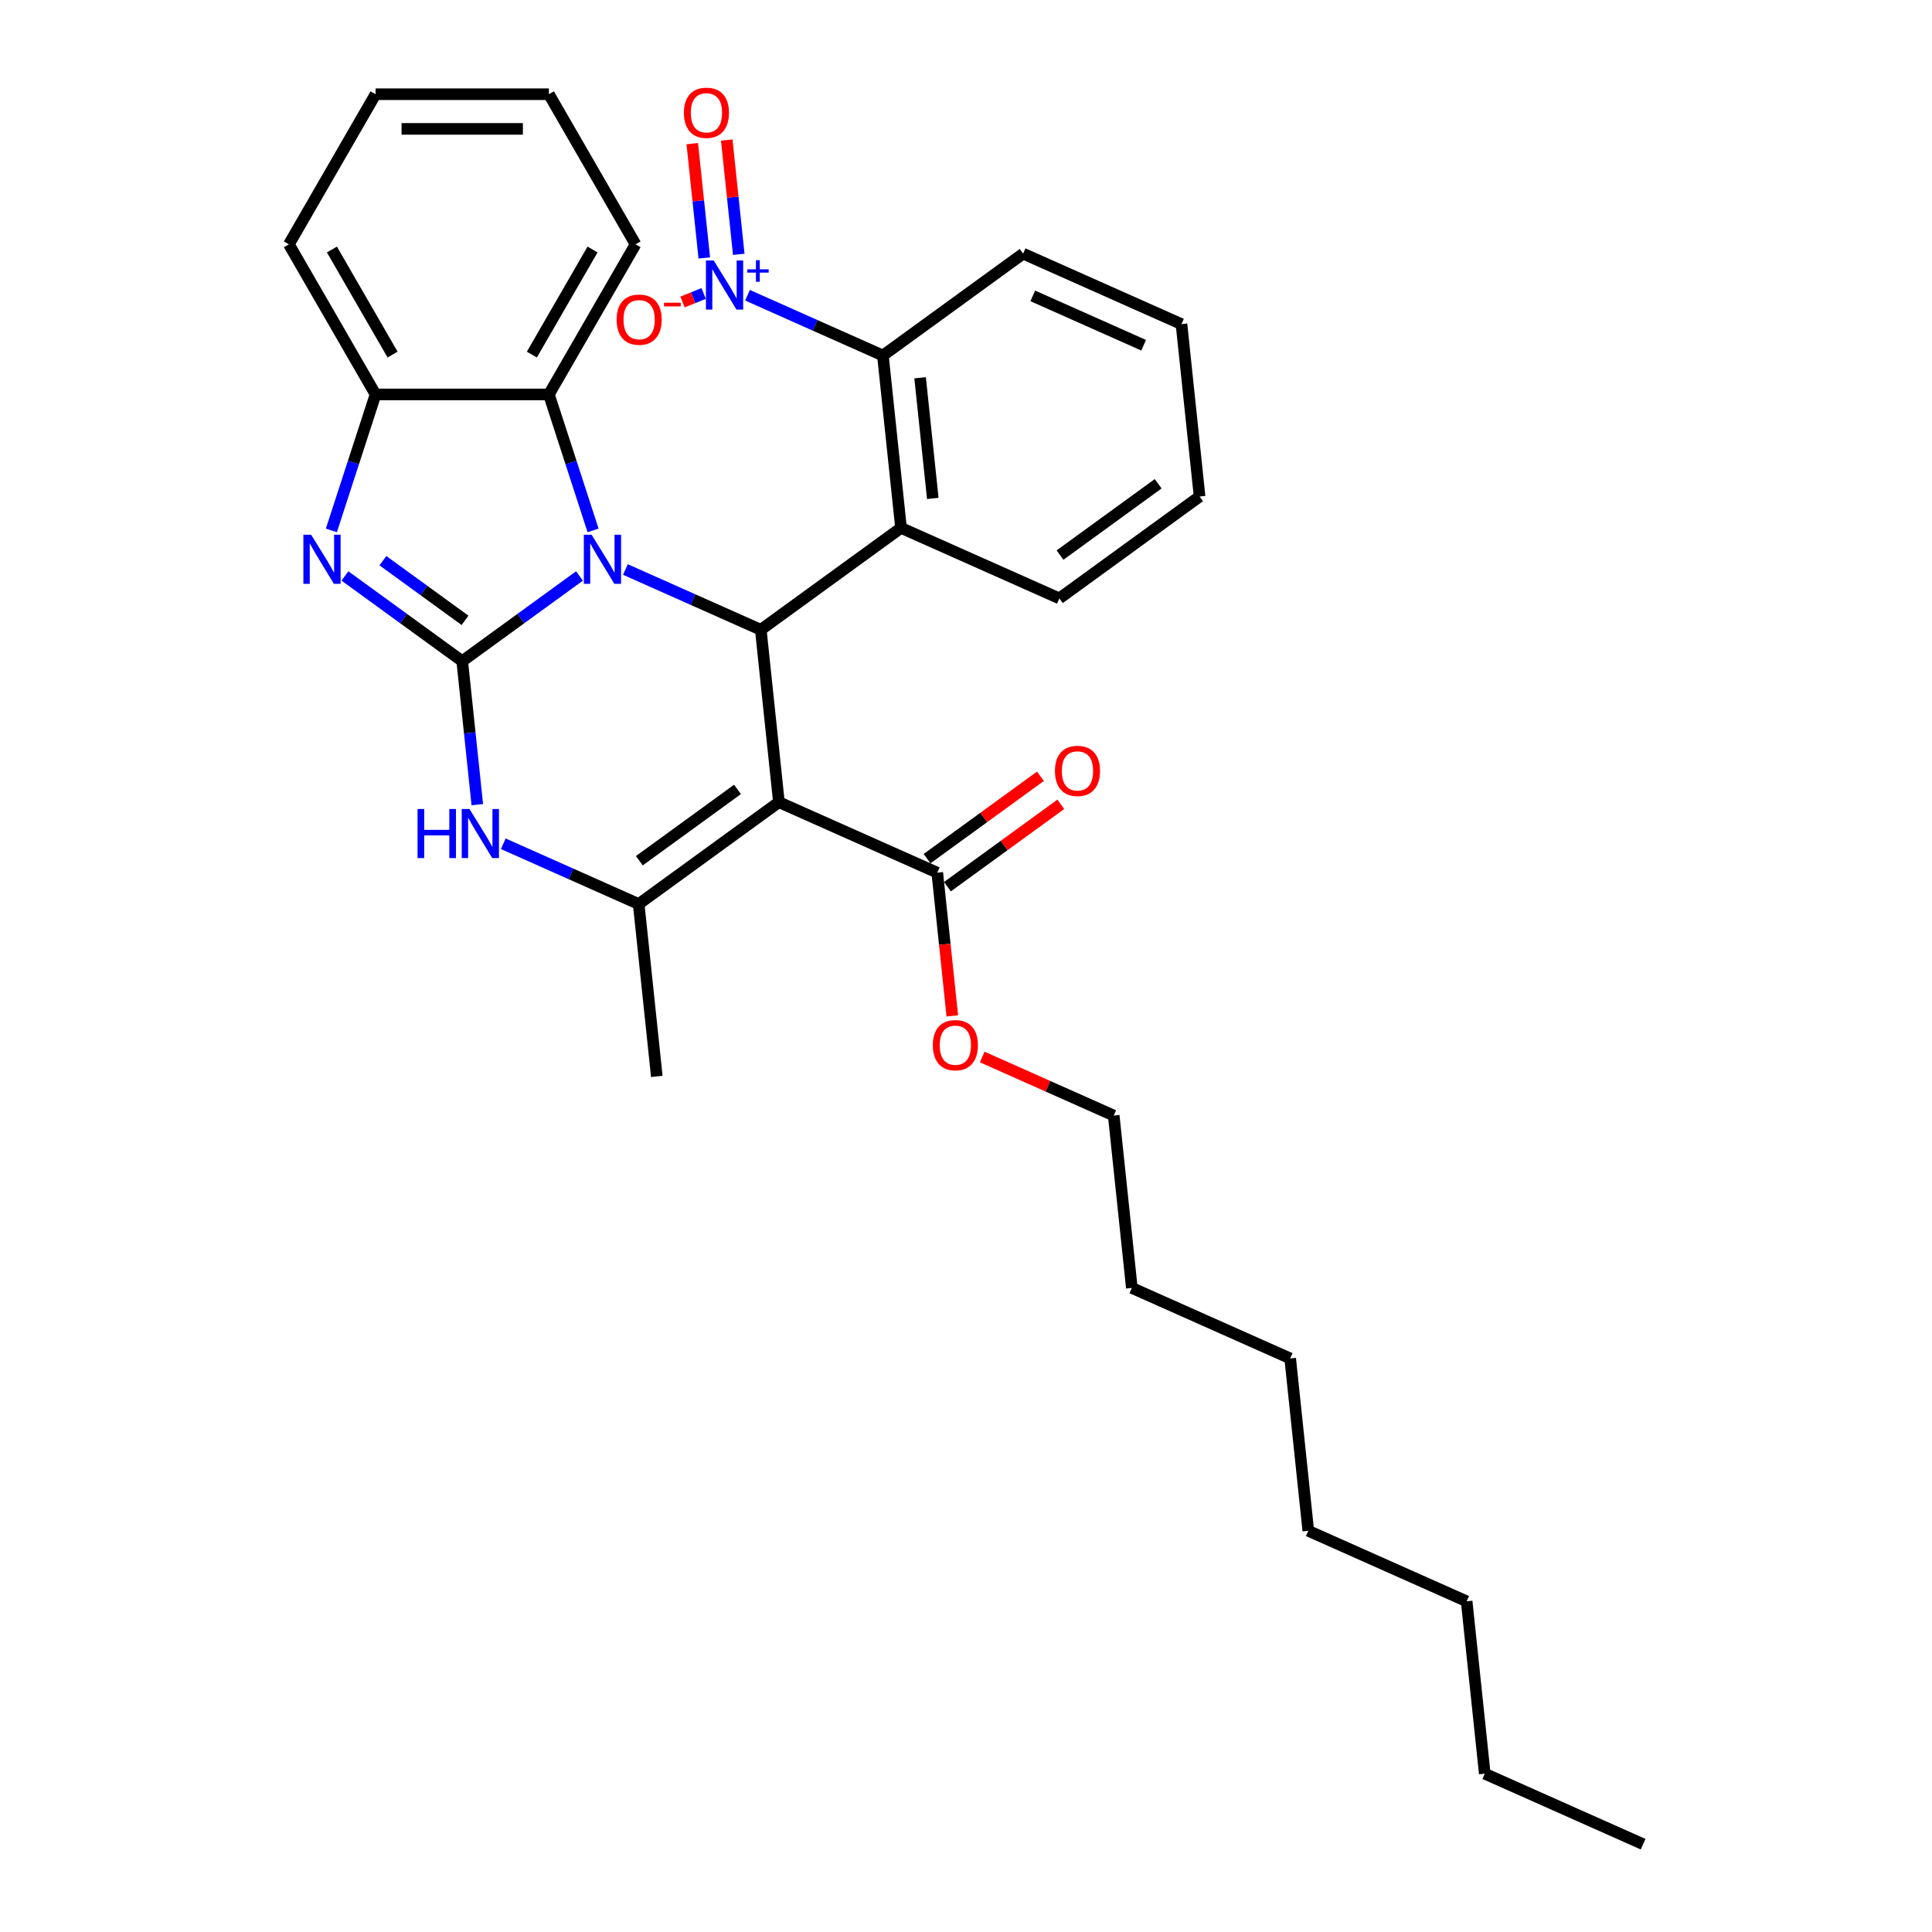 <?xml version='1.0' encoding='iso-8859-1'?>
<svg version='1.1' baseProfile='full'
              xmlns='http://www.w3.org/2000/svg'
                      xmlns:rdkit='http://www.rdkit.org/xml'
                      xmlns:xlink='http://www.w3.org/1999/xlink'
                  xml:space='preserve'
width='1000px' height='1000px' viewBox='0 0 1000 1000'>
<!-- END OF HEADER -->
<rect style='opacity:1.0;fill:#FFFFFF;stroke:none' width='1000' height='1000' x='0' y='0'> </rect>
<path class='bond-0' d='M 239.245,342.216 L 269.597,320.165' style='fill:none;fill-rule:evenodd;stroke:#000000;stroke-width:6px;stroke-linecap:butt;stroke-linejoin:miter;stroke-opacity:1' />
<path class='bond-0' d='M 269.597,320.165 L 299.948,298.113' style='fill:none;fill-rule:evenodd;stroke:#0000FF;stroke-width:6px;stroke-linecap:butt;stroke-linejoin:miter;stroke-opacity:1' />
<path class='bond-3' d='M 239.245,342.216 L 208.894,320.165' style='fill:none;fill-rule:evenodd;stroke:#000000;stroke-width:6px;stroke-linecap:butt;stroke-linejoin:miter;stroke-opacity:1' />
<path class='bond-3' d='M 208.894,320.165 L 178.542,298.113' style='fill:none;fill-rule:evenodd;stroke:#0000FF;stroke-width:6px;stroke-linecap:butt;stroke-linejoin:miter;stroke-opacity:1' />
<path class='bond-3' d='M 240.687,321.085 L 219.441,305.648' style='fill:none;fill-rule:evenodd;stroke:#000000;stroke-width:6px;stroke-linecap:butt;stroke-linejoin:miter;stroke-opacity:1' />
<path class='bond-3' d='M 219.441,305.648 L 198.195,290.212' style='fill:none;fill-rule:evenodd;stroke:#0000FF;stroke-width:6px;stroke-linecap:butt;stroke-linejoin:miter;stroke-opacity:1' />
<path class='bond-5' d='M 239.245,342.216 L 243.149,379.355' style='fill:none;fill-rule:evenodd;stroke:#000000;stroke-width:6px;stroke-linecap:butt;stroke-linejoin:miter;stroke-opacity:1' />
<path class='bond-5' d='M 243.149,379.355 L 247.052,416.494' style='fill:none;fill-rule:evenodd;stroke:#0000FF;stroke-width:6px;stroke-linecap:butt;stroke-linejoin:miter;stroke-opacity:1' />
<path class='bond-2' d='M 323.705,294.771 L 358.745,310.372' style='fill:none;fill-rule:evenodd;stroke:#0000FF;stroke-width:6px;stroke-linecap:butt;stroke-linejoin:miter;stroke-opacity:1' />
<path class='bond-2' d='M 358.745,310.372 L 393.786,325.973' style='fill:none;fill-rule:evenodd;stroke:#000000;stroke-width:6px;stroke-linecap:butt;stroke-linejoin:miter;stroke-opacity:1' />
<path class='bond-8' d='M 306.97,274.536 L 295.537,239.347' style='fill:none;fill-rule:evenodd;stroke:#0000FF;stroke-width:6px;stroke-linecap:butt;stroke-linejoin:miter;stroke-opacity:1' />
<path class='bond-8' d='M 295.537,239.347 L 284.103,204.159' style='fill:none;fill-rule:evenodd;stroke:#000000;stroke-width:6px;stroke-linecap:butt;stroke-linejoin:miter;stroke-opacity:1' />
<path class='bond-1' d='M 403.163,415.197 L 330.582,467.931' style='fill:none;fill-rule:evenodd;stroke:#000000;stroke-width:6px;stroke-linecap:butt;stroke-linejoin:miter;stroke-opacity:1' />
<path class='bond-1' d='M 381.73,408.591 L 330.923,445.504' style='fill:none;fill-rule:evenodd;stroke:#000000;stroke-width:6px;stroke-linecap:butt;stroke-linejoin:miter;stroke-opacity:1' />
<path class='bond-11' d='M 403.163,415.197 L 485.123,451.688' style='fill:none;fill-rule:evenodd;stroke:#000000;stroke-width:6px;stroke-linecap:butt;stroke-linejoin:miter;stroke-opacity:1' />
<path class='bond-33' d='M 403.163,415.197 L 393.786,325.973' style='fill:none;fill-rule:evenodd;stroke:#000000;stroke-width:6px;stroke-linecap:butt;stroke-linejoin:miter;stroke-opacity:1' />
<path class='bond-6' d='M 393.786,325.973 L 466.367,273.24' style='fill:none;fill-rule:evenodd;stroke:#000000;stroke-width:6px;stroke-linecap:butt;stroke-linejoin:miter;stroke-opacity:1' />
<path class='bond-10' d='M 171.521,274.536 L 182.954,239.347' style='fill:none;fill-rule:evenodd;stroke:#0000FF;stroke-width:6px;stroke-linecap:butt;stroke-linejoin:miter;stroke-opacity:1' />
<path class='bond-10' d='M 182.954,239.347 L 194.388,204.159' style='fill:none;fill-rule:evenodd;stroke:#000000;stroke-width:6px;stroke-linecap:butt;stroke-linejoin:miter;stroke-opacity:1' />
<path class='bond-4' d='M 330.582,467.931 L 295.542,452.33' style='fill:none;fill-rule:evenodd;stroke:#000000;stroke-width:6px;stroke-linecap:butt;stroke-linejoin:miter;stroke-opacity:1' />
<path class='bond-4' d='M 295.542,452.33 L 260.501,436.729' style='fill:none;fill-rule:evenodd;stroke:#0000FF;stroke-width:6px;stroke-linecap:butt;stroke-linejoin:miter;stroke-opacity:1' />
<path class='bond-17' d='M 330.582,467.931 L 339.96,557.155' style='fill:none;fill-rule:evenodd;stroke:#000000;stroke-width:6px;stroke-linecap:butt;stroke-linejoin:miter;stroke-opacity:1' />
<path class='bond-9' d='M 466.367,273.24 L 456.989,184.016' style='fill:none;fill-rule:evenodd;stroke:#000000;stroke-width:6px;stroke-linecap:butt;stroke-linejoin:miter;stroke-opacity:1' />
<path class='bond-9' d='M 482.805,257.981 L 476.241,195.524' style='fill:none;fill-rule:evenodd;stroke:#000000;stroke-width:6px;stroke-linecap:butt;stroke-linejoin:miter;stroke-opacity:1' />
<path class='bond-15' d='M 466.367,273.24 L 548.326,309.731' style='fill:none;fill-rule:evenodd;stroke:#000000;stroke-width:6px;stroke-linecap:butt;stroke-linejoin:miter;stroke-opacity:1' />
<path class='bond-7' d='M 386.908,152.814 L 421.949,168.415' style='fill:none;fill-rule:evenodd;stroke:#0000FF;stroke-width:6px;stroke-linecap:butt;stroke-linejoin:miter;stroke-opacity:1' />
<path class='bond-7' d='M 421.949,168.415 L 456.989,184.016' style='fill:none;fill-rule:evenodd;stroke:#000000;stroke-width:6px;stroke-linecap:butt;stroke-linejoin:miter;stroke-opacity:1' />
<path class='bond-12' d='M 364.203,151.9 L 358.732,154.109' style='fill:none;fill-rule:evenodd;stroke:#0000FF;stroke-width:6px;stroke-linecap:butt;stroke-linejoin:miter;stroke-opacity:1' />
<path class='bond-12' d='M 358.732,154.109 L 353.262,156.319' style='fill:none;fill-rule:evenodd;stroke:#FF0000;stroke-width:6px;stroke-linecap:butt;stroke-linejoin:miter;stroke-opacity:1' />
<path class='bond-13' d='M 382.381,131.641 L 379.272,102.057' style='fill:none;fill-rule:evenodd;stroke:#0000FF;stroke-width:6px;stroke-linecap:butt;stroke-linejoin:miter;stroke-opacity:1' />
<path class='bond-13' d='M 379.272,102.057 L 376.163,72.473' style='fill:none;fill-rule:evenodd;stroke:#FF0000;stroke-width:6px;stroke-linecap:butt;stroke-linejoin:miter;stroke-opacity:1' />
<path class='bond-13' d='M 364.537,133.517 L 361.427,103.933' style='fill:none;fill-rule:evenodd;stroke:#0000FF;stroke-width:6px;stroke-linecap:butt;stroke-linejoin:miter;stroke-opacity:1' />
<path class='bond-13' d='M 361.427,103.933 L 358.318,74.349' style='fill:none;fill-rule:evenodd;stroke:#FF0000;stroke-width:6px;stroke-linecap:butt;stroke-linejoin:miter;stroke-opacity:1' />
<path class='bond-18' d='M 284.103,204.159 L 328.961,126.463' style='fill:none;fill-rule:evenodd;stroke:#000000;stroke-width:6px;stroke-linecap:butt;stroke-linejoin:miter;stroke-opacity:1' />
<path class='bond-18' d='M 275.293,183.533 L 306.693,129.146' style='fill:none;fill-rule:evenodd;stroke:#000000;stroke-width:6px;stroke-linecap:butt;stroke-linejoin:miter;stroke-opacity:1' />
<path class='bond-32' d='M 284.103,204.159 L 194.388,204.159' style='fill:none;fill-rule:evenodd;stroke:#000000;stroke-width:6px;stroke-linecap:butt;stroke-linejoin:miter;stroke-opacity:1' />
<path class='bond-19' d='M 456.989,184.016 L 529.57,131.283' style='fill:none;fill-rule:evenodd;stroke:#000000;stroke-width:6px;stroke-linecap:butt;stroke-linejoin:miter;stroke-opacity:1' />
<path class='bond-20' d='M 194.388,204.159 L 149.53,126.463' style='fill:none;fill-rule:evenodd;stroke:#000000;stroke-width:6px;stroke-linecap:butt;stroke-linejoin:miter;stroke-opacity:1' />
<path class='bond-20' d='M 203.198,183.533 L 171.798,129.146' style='fill:none;fill-rule:evenodd;stroke:#000000;stroke-width:6px;stroke-linecap:butt;stroke-linejoin:miter;stroke-opacity:1' />
<path class='bond-14' d='M 490.396,458.946 L 519.734,437.631' style='fill:none;fill-rule:evenodd;stroke:#000000;stroke-width:6px;stroke-linecap:butt;stroke-linejoin:miter;stroke-opacity:1' />
<path class='bond-14' d='M 519.734,437.631 L 549.071,416.316' style='fill:none;fill-rule:evenodd;stroke:#FF0000;stroke-width:6px;stroke-linecap:butt;stroke-linejoin:miter;stroke-opacity:1' />
<path class='bond-14' d='M 479.849,444.43 L 509.187,423.115' style='fill:none;fill-rule:evenodd;stroke:#000000;stroke-width:6px;stroke-linecap:butt;stroke-linejoin:miter;stroke-opacity:1' />
<path class='bond-14' d='M 509.187,423.115 L 538.525,401.8' style='fill:none;fill-rule:evenodd;stroke:#FF0000;stroke-width:6px;stroke-linecap:butt;stroke-linejoin:miter;stroke-opacity:1' />
<path class='bond-16' d='M 485.123,451.688 L 489.018,488.755' style='fill:none;fill-rule:evenodd;stroke:#000000;stroke-width:6px;stroke-linecap:butt;stroke-linejoin:miter;stroke-opacity:1' />
<path class='bond-16' d='M 489.018,488.755 L 492.914,525.822' style='fill:none;fill-rule:evenodd;stroke:#FF0000;stroke-width:6px;stroke-linecap:butt;stroke-linejoin:miter;stroke-opacity:1' />
<path class='bond-22' d='M 548.326,309.731 L 620.907,256.997' style='fill:none;fill-rule:evenodd;stroke:#000000;stroke-width:6px;stroke-linecap:butt;stroke-linejoin:miter;stroke-opacity:1' />
<path class='bond-22' d='M 548.666,287.304 L 599.473,250.391' style='fill:none;fill-rule:evenodd;stroke:#000000;stroke-width:6px;stroke-linecap:butt;stroke-linejoin:miter;stroke-opacity:1' />
<path class='bond-21' d='M 508.406,547.103 L 542.433,562.253' style='fill:none;fill-rule:evenodd;stroke:#FF0000;stroke-width:6px;stroke-linecap:butt;stroke-linejoin:miter;stroke-opacity:1' />
<path class='bond-21' d='M 542.433,562.253 L 576.459,577.402' style='fill:none;fill-rule:evenodd;stroke:#000000;stroke-width:6px;stroke-linecap:butt;stroke-linejoin:miter;stroke-opacity:1' />
<path class='bond-28' d='M 328.961,126.463 L 284.103,48.767' style='fill:none;fill-rule:evenodd;stroke:#000000;stroke-width:6px;stroke-linecap:butt;stroke-linejoin:miter;stroke-opacity:1' />
<path class='bond-35' d='M 529.57,131.283 L 611.529,167.773' style='fill:none;fill-rule:evenodd;stroke:#000000;stroke-width:6px;stroke-linecap:butt;stroke-linejoin:miter;stroke-opacity:1' />
<path class='bond-35' d='M 534.566,153.148 L 591.937,178.692' style='fill:none;fill-rule:evenodd;stroke:#000000;stroke-width:6px;stroke-linecap:butt;stroke-linejoin:miter;stroke-opacity:1' />
<path class='bond-30' d='M 149.53,126.463 L 194.388,48.767' style='fill:none;fill-rule:evenodd;stroke:#000000;stroke-width:6px;stroke-linecap:butt;stroke-linejoin:miter;stroke-opacity:1' />
<path class='bond-23' d='M 576.459,577.402 L 585.837,666.626' style='fill:none;fill-rule:evenodd;stroke:#000000;stroke-width:6px;stroke-linecap:butt;stroke-linejoin:miter;stroke-opacity:1' />
<path class='bond-29' d='M 620.907,256.997 L 611.529,167.773' style='fill:none;fill-rule:evenodd;stroke:#000000;stroke-width:6px;stroke-linecap:butt;stroke-linejoin:miter;stroke-opacity:1' />
<path class='bond-27' d='M 585.837,666.626 L 667.796,703.117' style='fill:none;fill-rule:evenodd;stroke:#000000;stroke-width:6px;stroke-linecap:butt;stroke-linejoin:miter;stroke-opacity:1' />
<path class='bond-24' d='M 768.511,918.055 L 759.133,828.831' style='fill:none;fill-rule:evenodd;stroke:#000000;stroke-width:6px;stroke-linecap:butt;stroke-linejoin:miter;stroke-opacity:1' />
<path class='bond-31' d='M 768.511,918.055 L 850.47,954.545' style='fill:none;fill-rule:evenodd;stroke:#000000;stroke-width:6px;stroke-linecap:butt;stroke-linejoin:miter;stroke-opacity:1' />
<path class='bond-25' d='M 759.133,828.831 L 677.174,792.341' style='fill:none;fill-rule:evenodd;stroke:#000000;stroke-width:6px;stroke-linecap:butt;stroke-linejoin:miter;stroke-opacity:1' />
<path class='bond-26' d='M 677.174,792.341 L 667.796,703.117' style='fill:none;fill-rule:evenodd;stroke:#000000;stroke-width:6px;stroke-linecap:butt;stroke-linejoin:miter;stroke-opacity:1' />
<path class='bond-34' d='M 284.103,48.767 L 194.388,48.767' style='fill:none;fill-rule:evenodd;stroke:#000000;stroke-width:6px;stroke-linecap:butt;stroke-linejoin:miter;stroke-opacity:1' />
<path class='bond-34' d='M 270.646,66.71 L 207.845,66.71' style='fill:none;fill-rule:evenodd;stroke:#000000;stroke-width:6px;stroke-linecap:butt;stroke-linejoin:miter;stroke-opacity:1' />
<path  class='atom-1' d='M 306.21 276.779
L 314.536 290.237
Q 315.361 291.564, 316.689 293.969
Q 318.017 296.373, 318.089 296.517
L 318.089 276.779
L 321.462 276.779
L 321.462 302.187
L 317.981 302.187
L 309.045 287.473
Q 308.005 285.751, 306.892 283.777
Q 305.816 281.803, 305.493 281.193
L 305.493 302.187
L 302.191 302.187
L 302.191 276.779
L 306.21 276.779
' fill='#0000FF'/>
<path  class='atom-4' d='M 161.048 276.779
L 169.374 290.237
Q 170.199 291.564, 171.527 293.969
Q 172.854 296.373, 172.926 296.517
L 172.926 276.779
L 176.3 276.779
L 176.3 302.187
L 172.819 302.187
L 163.883 287.473
Q 162.842 285.751, 161.73 283.777
Q 160.653 281.803, 160.33 281.193
L 160.33 302.187
L 157.029 302.187
L 157.029 276.779
L 161.048 276.779
' fill='#0000FF'/>
<path  class='atom-6' d='M 216.128 418.736
L 219.573 418.736
L 219.573 429.538
L 232.564 429.538
L 232.564 418.736
L 236.009 418.736
L 236.009 444.144
L 232.564 444.144
L 232.564 432.409
L 219.573 432.409
L 219.573 444.144
L 216.128 444.144
L 216.128 418.736
' fill='#0000FF'/>
<path  class='atom-6' d='M 243.007 418.736
L 251.333 432.194
Q 252.158 433.522, 253.486 435.926
Q 254.814 438.33, 254.885 438.474
L 254.885 418.736
L 258.259 418.736
L 258.259 444.144
L 254.778 444.144
L 245.842 429.431
Q 244.801 427.708, 243.689 425.734
Q 242.612 423.761, 242.289 423.15
L 242.289 444.144
L 238.988 444.144
L 238.988 418.736
L 243.007 418.736
' fill='#0000FF'/>
<path  class='atom-8' d='M 369.414 134.822
L 377.739 148.279
Q 378.565 149.607, 379.893 152.011
Q 381.22 154.416, 381.292 154.559
L 381.292 134.822
L 384.665 134.822
L 384.665 160.229
L 381.185 160.229
L 372.249 145.516
Q 371.208 143.794, 370.096 141.82
Q 369.019 139.846, 368.696 139.236
L 368.696 160.229
L 365.395 160.229
L 365.395 134.822
L 369.414 134.822
' fill='#0000FF'/>
<path  class='atom-8' d='M 386.797 139.402
L 391.274 139.402
L 391.274 134.688
L 393.263 134.688
L 393.263 139.402
L 397.858 139.402
L 397.858 141.107
L 393.263 141.107
L 393.263 145.844
L 391.274 145.844
L 391.274 141.107
L 386.797 141.107
L 386.797 139.402
' fill='#0000FF'/>
<path  class='atom-13' d='M 319.159 165.456
Q 319.159 159.355, 322.174 155.946
Q 325.188 152.537, 330.822 152.537
Q 336.457 152.537, 339.471 155.946
Q 342.485 159.355, 342.485 165.456
Q 342.485 171.628, 339.435 175.145
Q 336.385 178.626, 330.822 178.626
Q 325.224 178.626, 322.174 175.145
Q 319.159 171.664, 319.159 165.456
M 330.822 175.755
Q 334.698 175.755, 336.78 173.171
Q 338.897 170.552, 338.897 165.456
Q 338.897 160.468, 336.78 157.956
Q 334.698 155.408, 330.822 155.408
Q 326.947 155.408, 324.829 157.92
Q 322.748 160.432, 322.748 165.456
Q 322.748 170.587, 324.829 173.171
Q 326.947 175.755, 330.822 175.755
' fill='#FF0000'/>
<path  class='atom-13' d='M 343.67 156.684
L 352.362 156.684
L 352.362 158.578
L 343.67 158.578
L 343.67 156.684
' fill='#FF0000'/>
<path  class='atom-14' d='M 353.989 58.374
Q 353.989 52.273, 357.004 48.864
Q 360.018 45.455, 365.652 45.455
Q 371.286 45.455, 374.301 48.864
Q 377.315 52.273, 377.315 58.374
Q 377.315 64.546, 374.265 68.063
Q 371.215 71.544, 365.652 71.544
Q 360.054 71.544, 357.004 68.063
Q 353.989 64.582, 353.989 58.374
M 365.652 68.673
Q 369.528 68.673, 371.609 66.089
Q 373.727 63.469, 373.727 58.374
Q 373.727 53.385, 371.609 50.873
Q 369.528 48.325, 365.652 48.325
Q 361.777 48.325, 359.659 50.837
Q 357.578 53.349, 357.578 58.374
Q 357.578 63.505, 359.659 66.089
Q 361.777 68.673, 365.652 68.673
' fill='#FF0000'/>
<path  class='atom-15' d='M 546.041 399.026
Q 546.041 392.926, 549.055 389.516
Q 552.07 386.107, 557.704 386.107
Q 563.338 386.107, 566.352 389.516
Q 569.367 392.926, 569.367 399.026
Q 569.367 405.199, 566.316 408.716
Q 563.266 412.196, 557.704 412.196
Q 552.106 412.196, 549.055 408.716
Q 546.041 405.235, 546.041 399.026
M 557.704 409.326
Q 561.579 409.326, 563.661 406.742
Q 565.778 404.122, 565.778 399.026
Q 565.778 394.038, 563.661 391.526
Q 561.579 388.978, 557.704 388.978
Q 553.828 388.978, 551.711 391.49
Q 549.629 394.002, 549.629 399.026
Q 549.629 404.158, 551.711 406.742
Q 553.828 409.326, 557.704 409.326
' fill='#FF0000'/>
<path  class='atom-17' d='M 482.837 540.983
Q 482.837 534.883, 485.852 531.474
Q 488.866 528.064, 494.5 528.064
Q 500.134 528.064, 503.149 531.474
Q 506.163 534.883, 506.163 540.983
Q 506.163 547.156, 503.113 550.673
Q 500.063 554.154, 494.5 554.154
Q 488.902 554.154, 485.852 550.673
Q 482.837 547.192, 482.837 540.983
M 494.5 551.283
Q 498.376 551.283, 500.457 548.699
Q 502.575 546.079, 502.575 540.983
Q 502.575 535.995, 500.457 533.483
Q 498.376 530.935, 494.5 530.935
Q 490.625 530.935, 488.507 533.447
Q 486.426 535.959, 486.426 540.983
Q 486.426 546.115, 488.507 548.699
Q 490.625 551.283, 494.5 551.283
' fill='#FF0000'/>
</svg>
